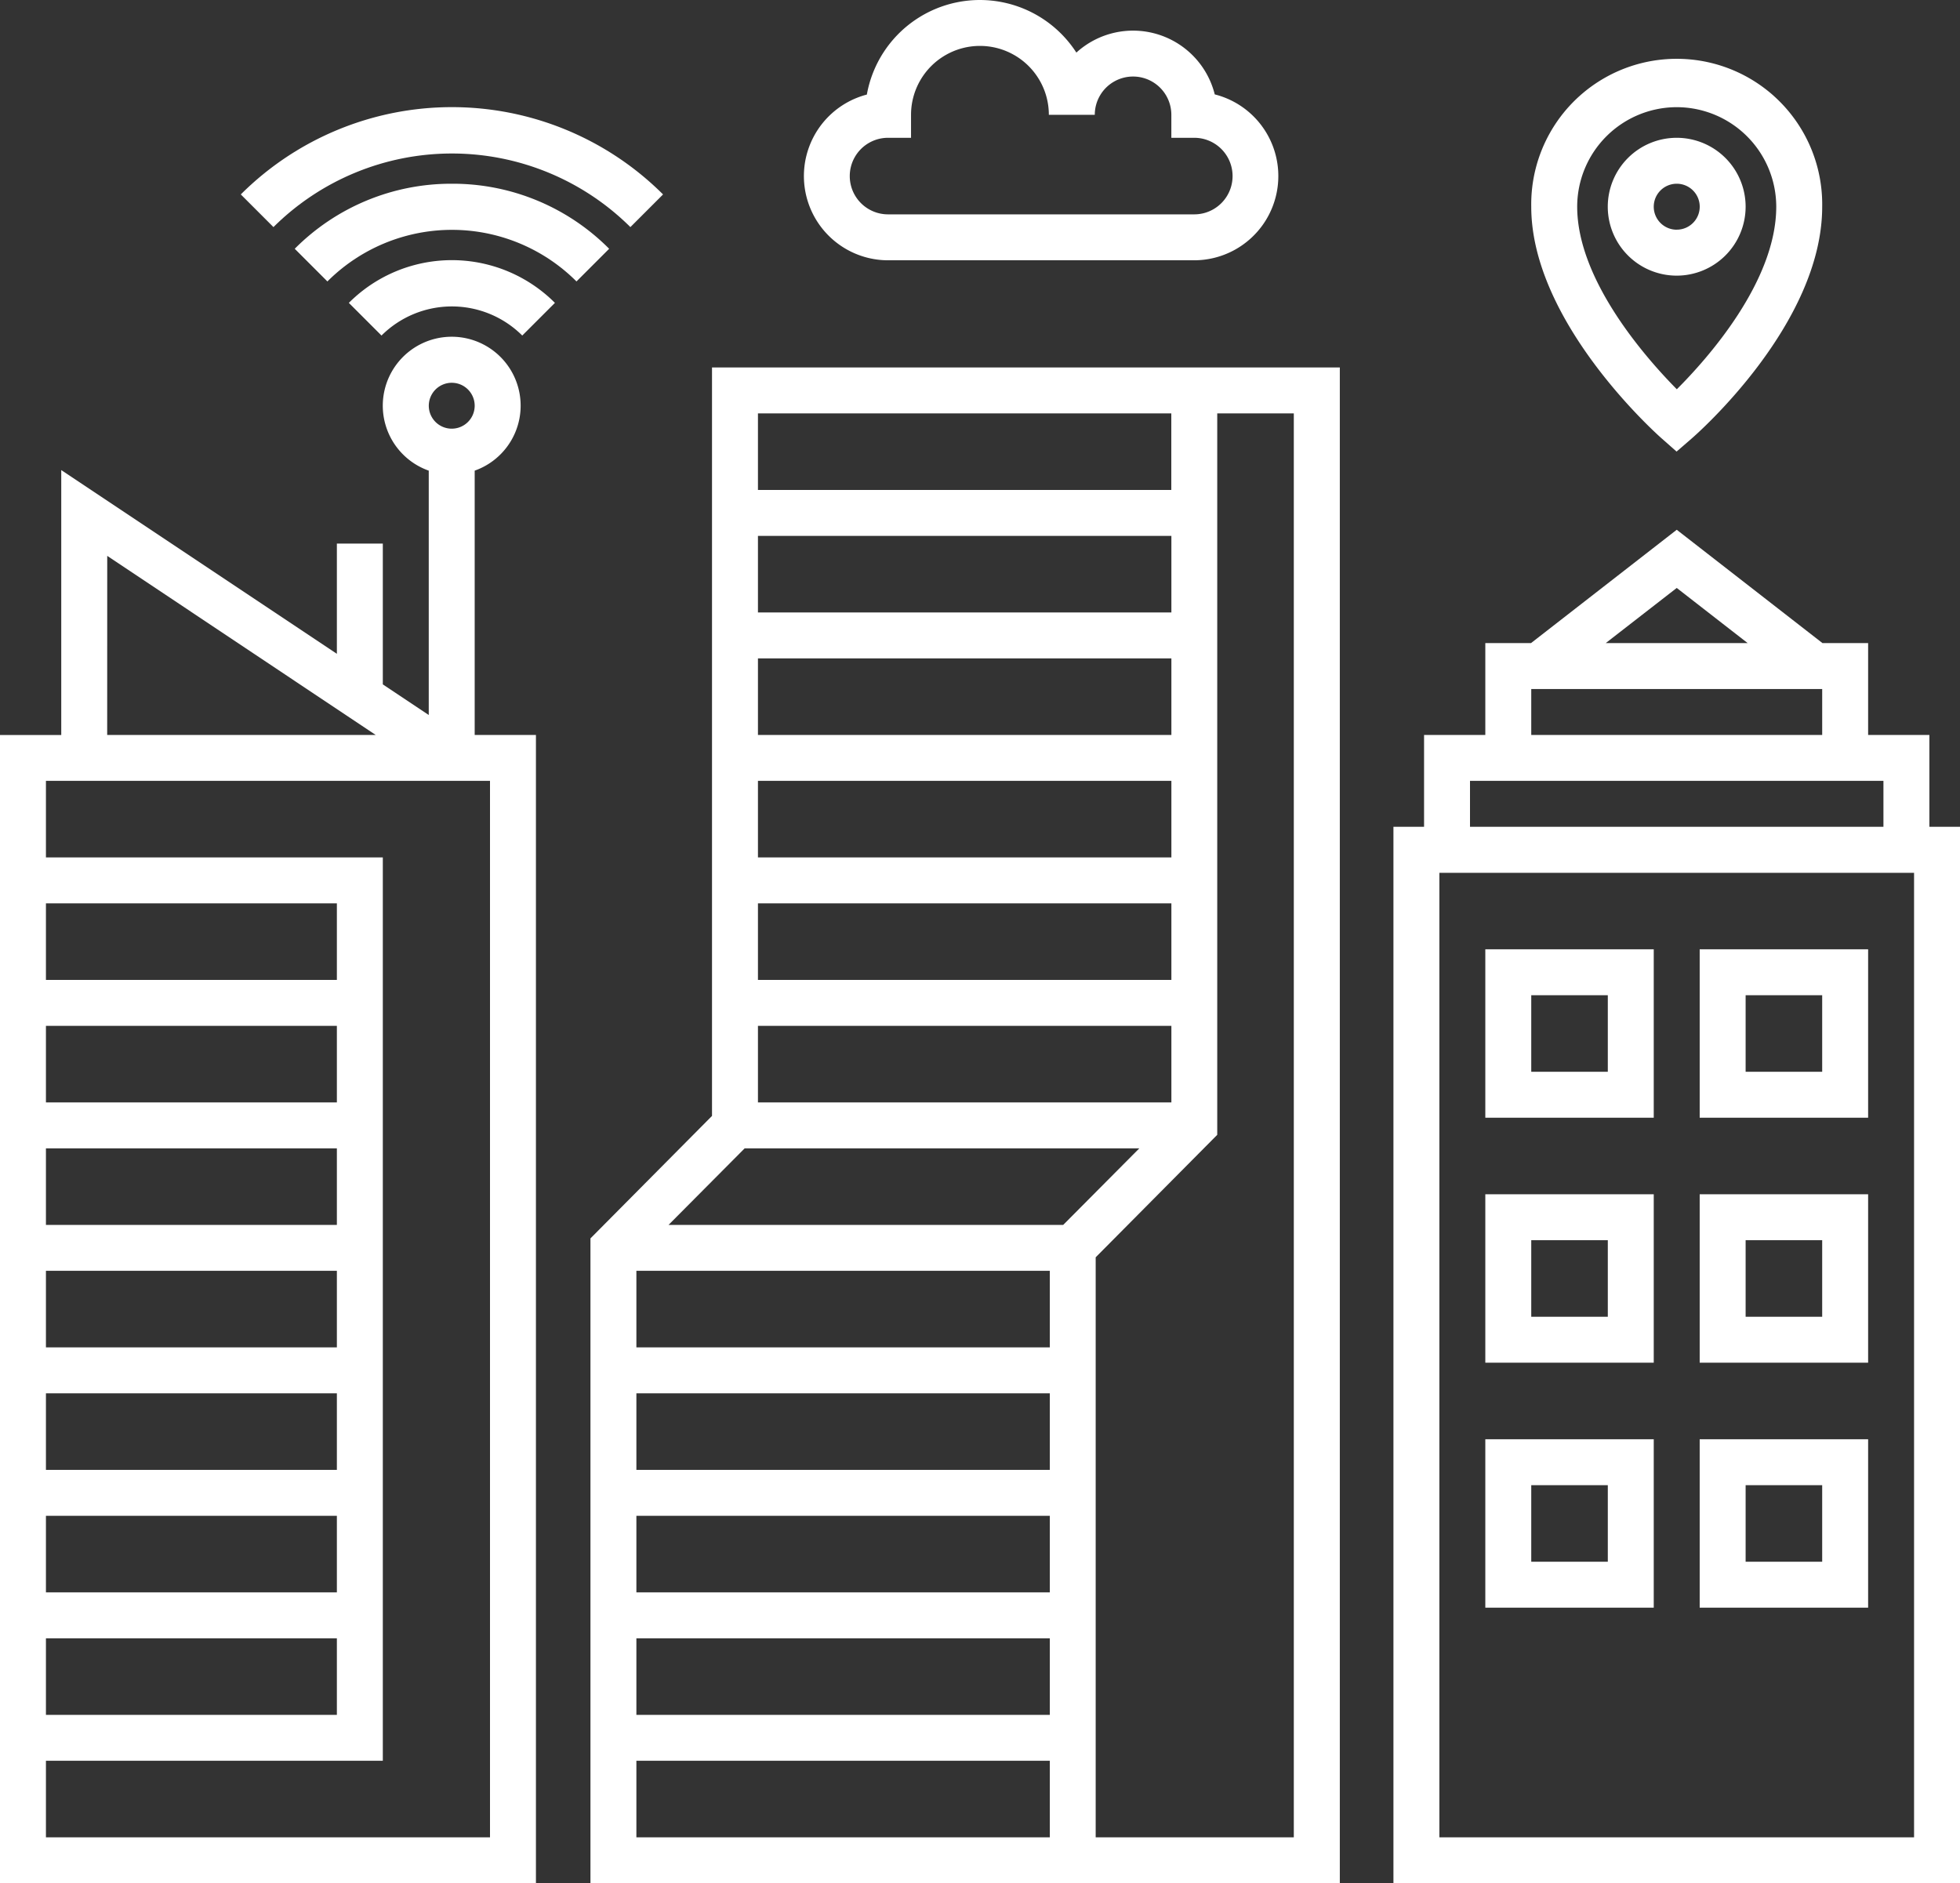 <?xml version="1.0" encoding="UTF-8"?> <svg xmlns="http://www.w3.org/2000/svg" width="48" height="46.125" viewBox="0 0 48 46.125"><rect x="0" y="0" width="48" height="46.125" fill="#333333" stroke="none"/><defs><style>.a{fill:#fff;}</style></defs><g transform="translate(0 -10)"><path class="a" d="M157.219,124.331l-2.977,3v15.794h18.352V106H157.219Zm.8.794h9.665L165.82,127h-9.665ZM168.469,112H158.344v-1.875h10.125Zm0,1.125V115H158.344v-1.875Zm0,3V118H158.344v-1.875Zm0,3V121H158.344v-1.875Zm0,3V124H158.344v-1.875Zm-2.977,6V130H155.367v-1.875Zm0,3V133H155.367v-1.875Zm0,3V136H155.367v-1.875Zm0,3V139H155.367v-1.875Zm-10.125,3h10.125V142H155.367Zm16.1,1.875h-4.852V127.794l2.977-3V107.125h1.875Zm-3-34.875V109H158.344v-1.875Z" transform="translate(-139.782 -87)"></path><path class="a" d="M377.125,155.673v-2.25h-1.5v-2.25h-1.119l-3.568-2.775-3.568,2.775H366.25v2.25h-1.5v2.25H364v25.875h13.875V155.673Zm-6.187-5.85,1.736,1.35H369.2Zm-3.563,2.475H374.5v1.125h-7.125Zm-1.5,2.25H376v1.125H365.875Zm10.875,25.875H365.125V156.8H376.75Z" transform="translate(-329.875 -125.423)"></path><path class="a" d="M392.125,258H388v4.125h4.125ZM391,261h-1.875v-1.875H391Z" transform="translate(-351.625 -224.75)"></path><path class="a" d="M448.125,258H444v4.125h4.125ZM447,261h-1.875v-1.875H447Z" transform="translate(-402.375 -224.75)"></path><path class="a" d="M392.125,322H388v4.125h4.125ZM391,325h-1.875v-1.875H391Z" transform="translate(-351.625 -282.75)"></path><path class="a" d="M448.125,322H444v4.125h4.125ZM447,325h-1.875v-1.875H447Z" transform="translate(-402.375 -282.75)"></path><path class="a" d="M392.125,386H388v4.125h4.125ZM391,389h-1.875v-1.875H391Z" transform="translate(-351.625 -340.75)"></path><path class="a" d="M448.125,386H444v4.125h4.125ZM447,389h-1.875v-1.875H447Z" transform="translate(-402.375 -340.75)"></path><path class="a" d="M11.625,101.277a1.688,1.688,0,1,0-1.125,0v5.985l-1.125-.75v-3.449H8.25v2.7l-6.75-4.5v6.489H0v28.125H13.125V107.75h-1.5Zm-.562-2.152a.562.562,0,1,1-.562.563A.563.563,0,0,1,11.062,99.125Zm-8.437,4.239L9.2,107.75H2.625ZM8.25,128.75H1.125v-1.875H8.25Zm0,1.125v1.875H1.125v-1.875Zm0-4.125H1.125v-1.875H8.25Zm0-3H1.125v-1.875H8.25Zm0-3H1.125v-1.875H8.25Zm0-3H1.125v-1.875H8.25Zm0-3H1.125v-1.875H8.25Zm3.75,21H1.125v-1.875h8.25V110.75H1.125v-1.875H12Z" transform="translate(0 -79.75)"></path><path class="a" d="M403.19,35.234l.369.326.372-.322c.13-.113,3.194-2.8,3.194-5.675a3.563,3.563,0,1,0-7.125,0C400,32.385,403.06,35.119,403.19,35.234Zm.372-8.109A2.44,2.44,0,0,1,406,29.562c0,1.828-1.672,3.709-2.435,4.472-.763-.772-2.44-2.675-2.44-4.472A2.44,2.44,0,0,1,403.563,27.125Z" transform="translate(-362.5 -14.5)"></path><path class="a" d="M423.375,47.688a1.688,1.688,0,1,0-1.687,1.688A1.689,1.689,0,0,0,423.375,47.688Zm-1.687.563a.563.563,0,1,1,.563-.562A.563.563,0,0,1,421.687,48.25Z" transform="translate(-380.625 -32.625)"></path><path class="a" d="M91.13,79.06l.8.8a2.44,2.44,0,0,1,3.447,0l.8-.8A3.566,3.566,0,0,0,91.13,79.06Z" transform="translate(-82.587 -61.642)"></path><path class="a" d="M80.833,58a5.4,5.4,0,0,0-3.845,1.593l.8.8a4.313,4.313,0,0,1,6.1,0l.8-.8A5.4,5.4,0,0,0,80.833,58Z" transform="translate(-69.77 -43.5)"></path><path class="a" d="M72.391,40.971l.8-.8a7.321,7.321,0,0,0-10.341,0l.8.8A6.2,6.2,0,0,1,72.391,40.971Z" transform="translate(-56.953 -25.409)"></path><path class="a" d="M212.062,16.375h7.5a2.063,2.063,0,0,0,.5-4.063,2.062,2.062,0,0,0-3.389-1.024,2.812,2.812,0,0,0-5.131,1.028,2.063,2.063,0,0,0,.519,4.059Zm0-3h.562v-.563a1.687,1.687,0,0,1,3.375,0h1.125a.937.937,0,1,1,1.875,0v.563h.562a.937.937,0,1,1,0,1.875h-7.5a.937.937,0,0,1,0-1.875Z" transform="translate(-190.313 0)"></path></g></svg> 